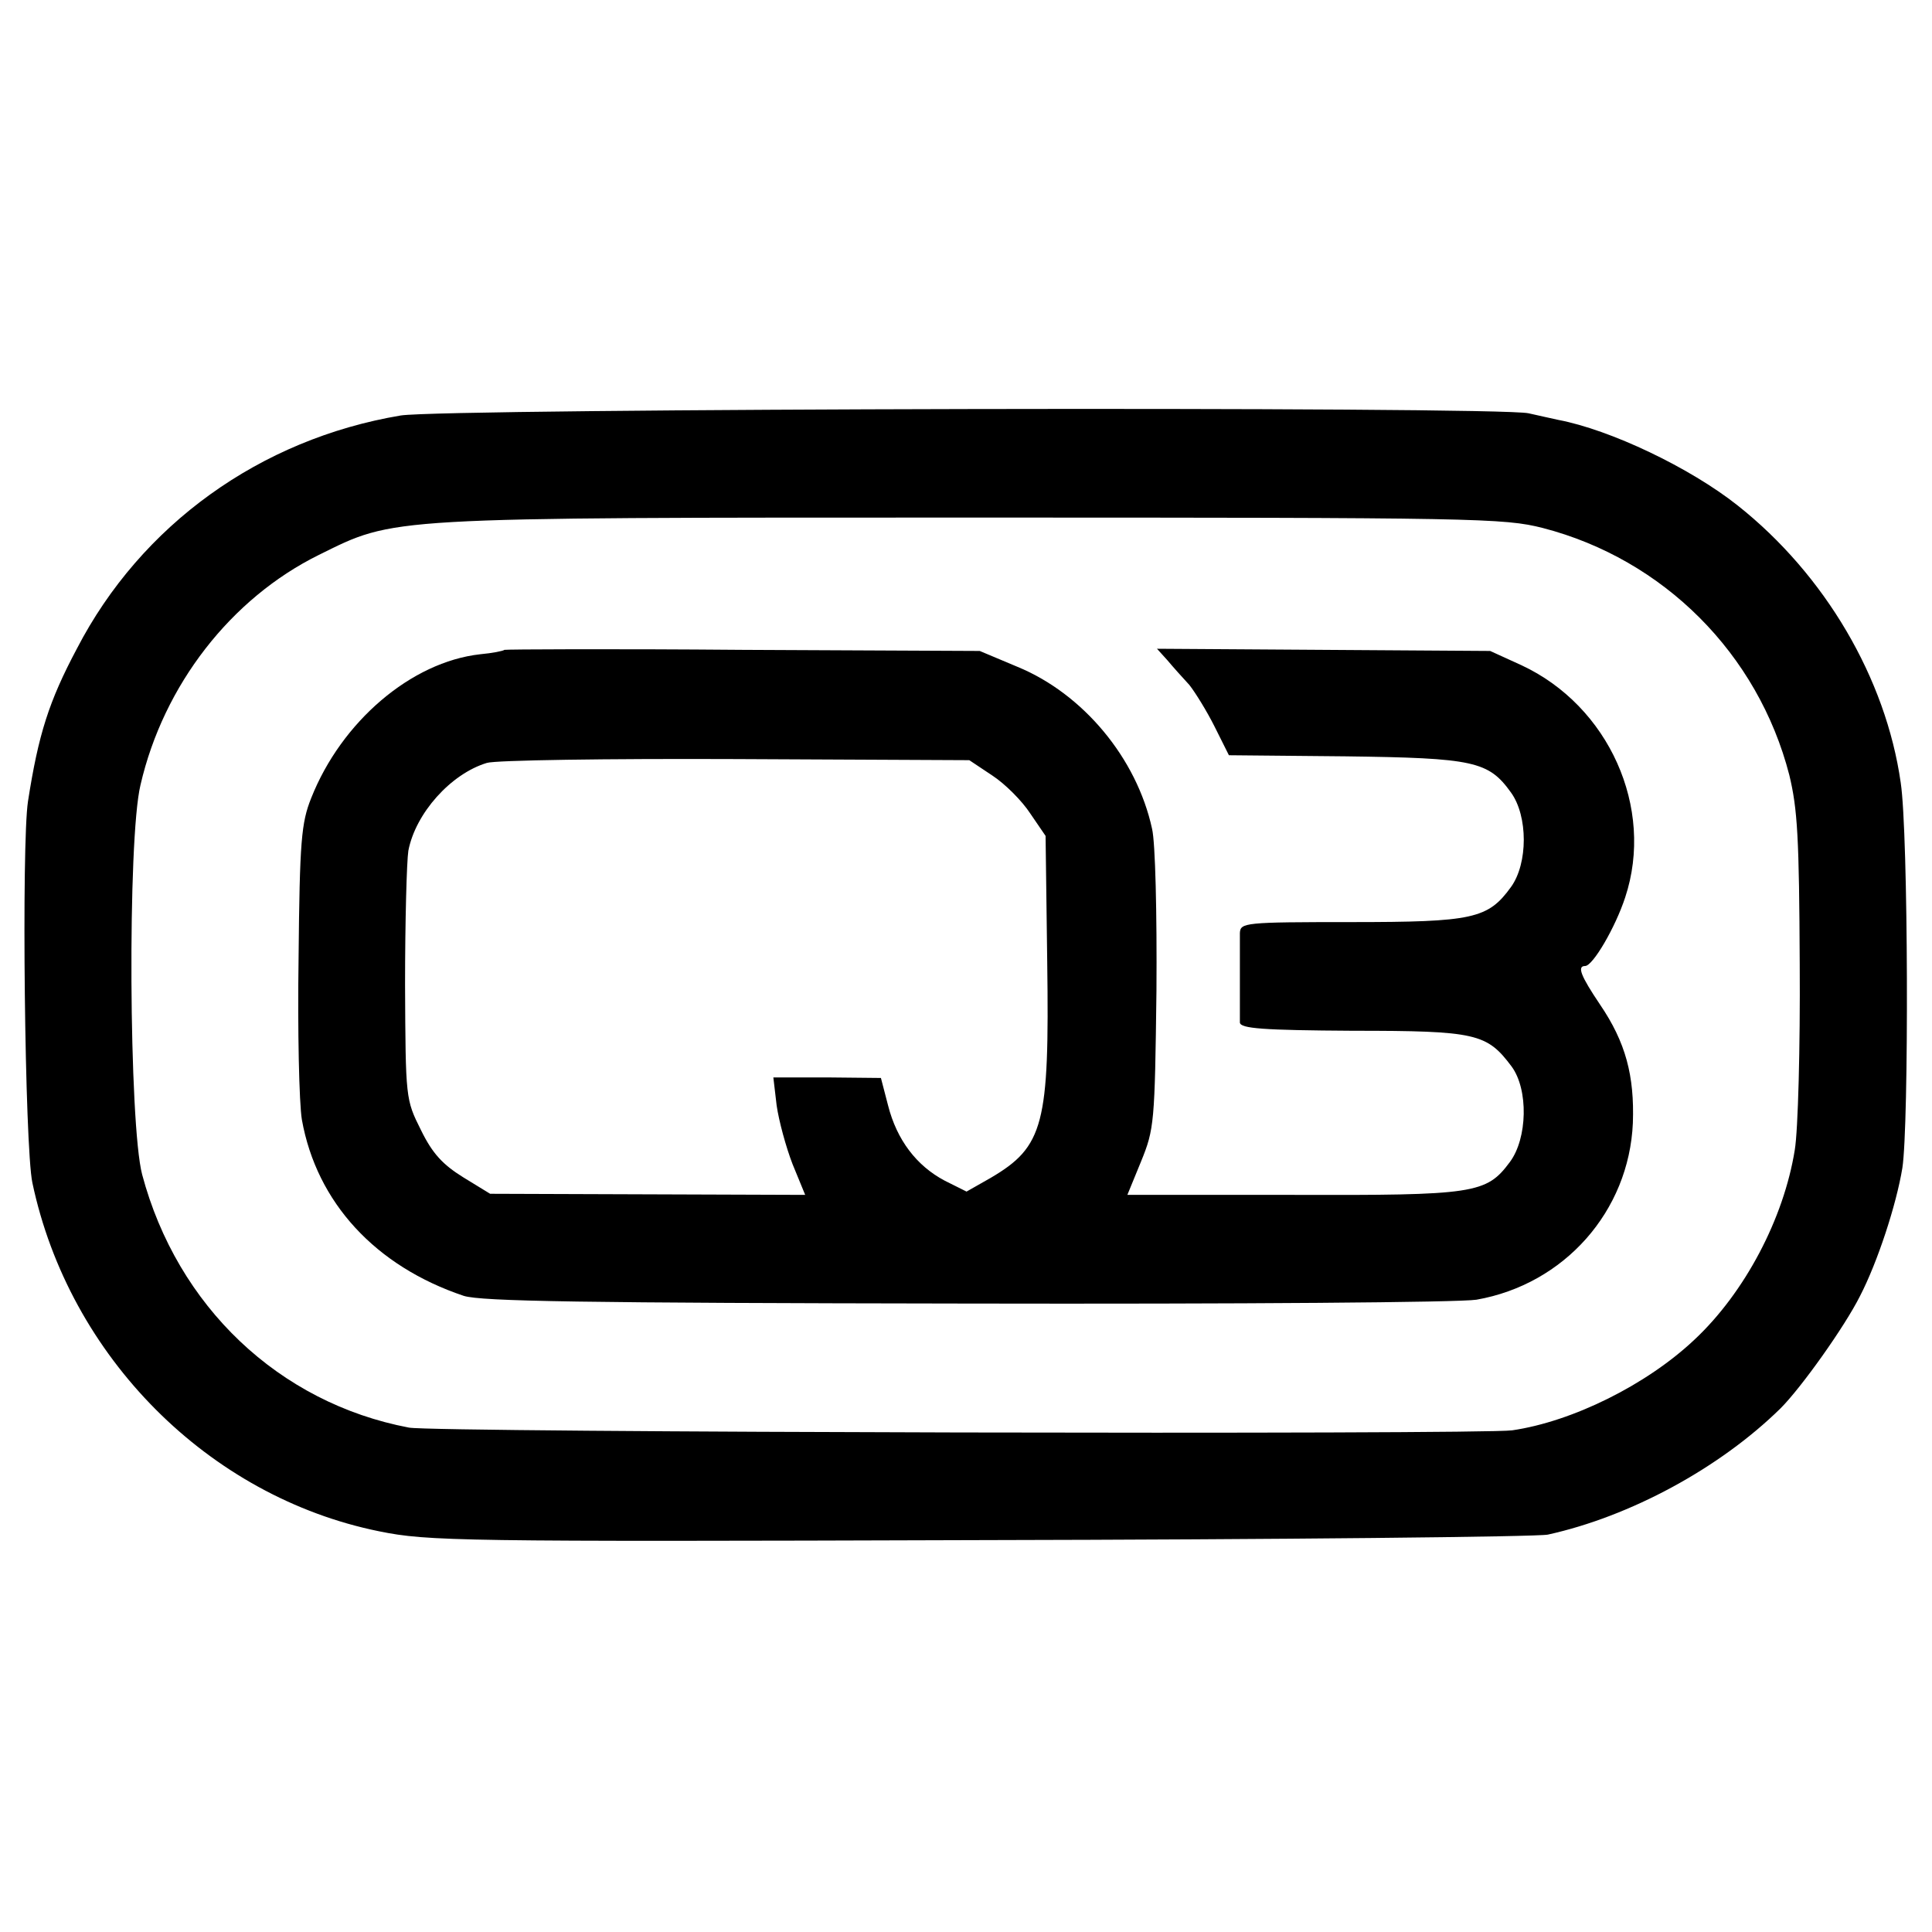 <?xml version="1.0" standalone="no"?>
<!DOCTYPE svg PUBLIC "-//W3C//DTD SVG 20010904//EN"
 "http://www.w3.org/TR/2001/REC-SVG-20010904/DTD/svg10.dtd">
<svg version="1.0" xmlns="http://www.w3.org/2000/svg"
 width="352pt" height="352pt" viewBox="0 0 352 352"
 preserveAspectRatio="xMidYMid meet">
<g transform="translate(0,352) scale(0.1,-0.1)"
fill="#000000" stroke="none">
<path d="M730 2763 c-256 -43 -473 -199 -590 -425 -51 -96 -70 -156 -89 -278
-12 -78 -6 -629 8 -695 67 -317 321 -572 632 -635 89 -18 143 -19 1094 -16
550 1 1016 6 1035 10 150 33 313 121 424 230 38 38 117 149 145 205 32 62 66
166 77 233 12 77 11 610 -3 702 -27 190 -138 379 -297 505 -87 69 -232 138
-327 156 -13 3 -37 8 -54 12 -56 13 -1975 9 -2055 -4z m2081 -205 c220 -57
392 -229 449 -450 15 -62 18 -114 19 -345 1 -150 -3 -302 -9 -338 -20 -125
-91 -260 -183 -346 -87 -82 -222 -149 -332 -165 -57 -8 -1966 -4 -2010 5 -237
45 -422 221 -486 461 -24 91 -27 611 -3 710 42 182 165 340 325 419 140 69
113 68 1190 68 921 0 969 -1 1040 -19z"/>
<path d="M919 2336 c-2 -2 -22 -6 -44 -8 -126 -14 -253 -123 -308 -262 -18
-45 -21 -78 -23 -291 -2 -132 1 -265 6 -295 27 -151 134 -267 295 -321 32 -10
215 -13 915 -14 501 -1 898 2 930 7 160 28 278 161 285 322 3 86 -13 147 -60
216 -35 52 -42 70 -27 70 14 0 55 70 73 125 54 163 -30 349 -189 423 l-57 26
-303 2 -304 2 19 -21 c10 -12 28 -32 40 -45 11 -14 32 -48 46 -76 l26 -52 212
-2 c235 -3 261 -9 302 -66 31 -43 31 -129 0 -172 -42 -58 -69 -64 -292 -64
-194 0 -201 -1 -202 -20 0 -11 0 -49 0 -85 0 -36 0 -71 0 -78 1 -11 42 -14
206 -15 225 0 244 -5 289 -65 31 -42 29 -131 -3 -174 -43 -58 -64 -61 -397
-60 l-300 0 25 61 c24 59 25 70 28 311 1 141 -2 270 -8 295 -28 129 -126 246
-245 295 l-69 29 -431 2 c-238 2 -433 1 -435 0z m889 -229 c23 -15 54 -46 69
-69 l28 -41 3 -231 c4 -294 -6 -335 -103 -392 l-44 -25 -40 20 c-51 27 -87 74
-103 137 l-13 50 -98 1 -98 0 6 -51 c4 -28 17 -76 29 -107 l23 -56 -287 1
-287 1 -49 30 c-37 23 -56 43 -77 86 -28 56 -28 57 -29 265 0 115 3 225 6 244
13 68 77 140 143 160 15 5 220 8 454 7 l425 -2 42 -28z"/>
</g>
</svg>
